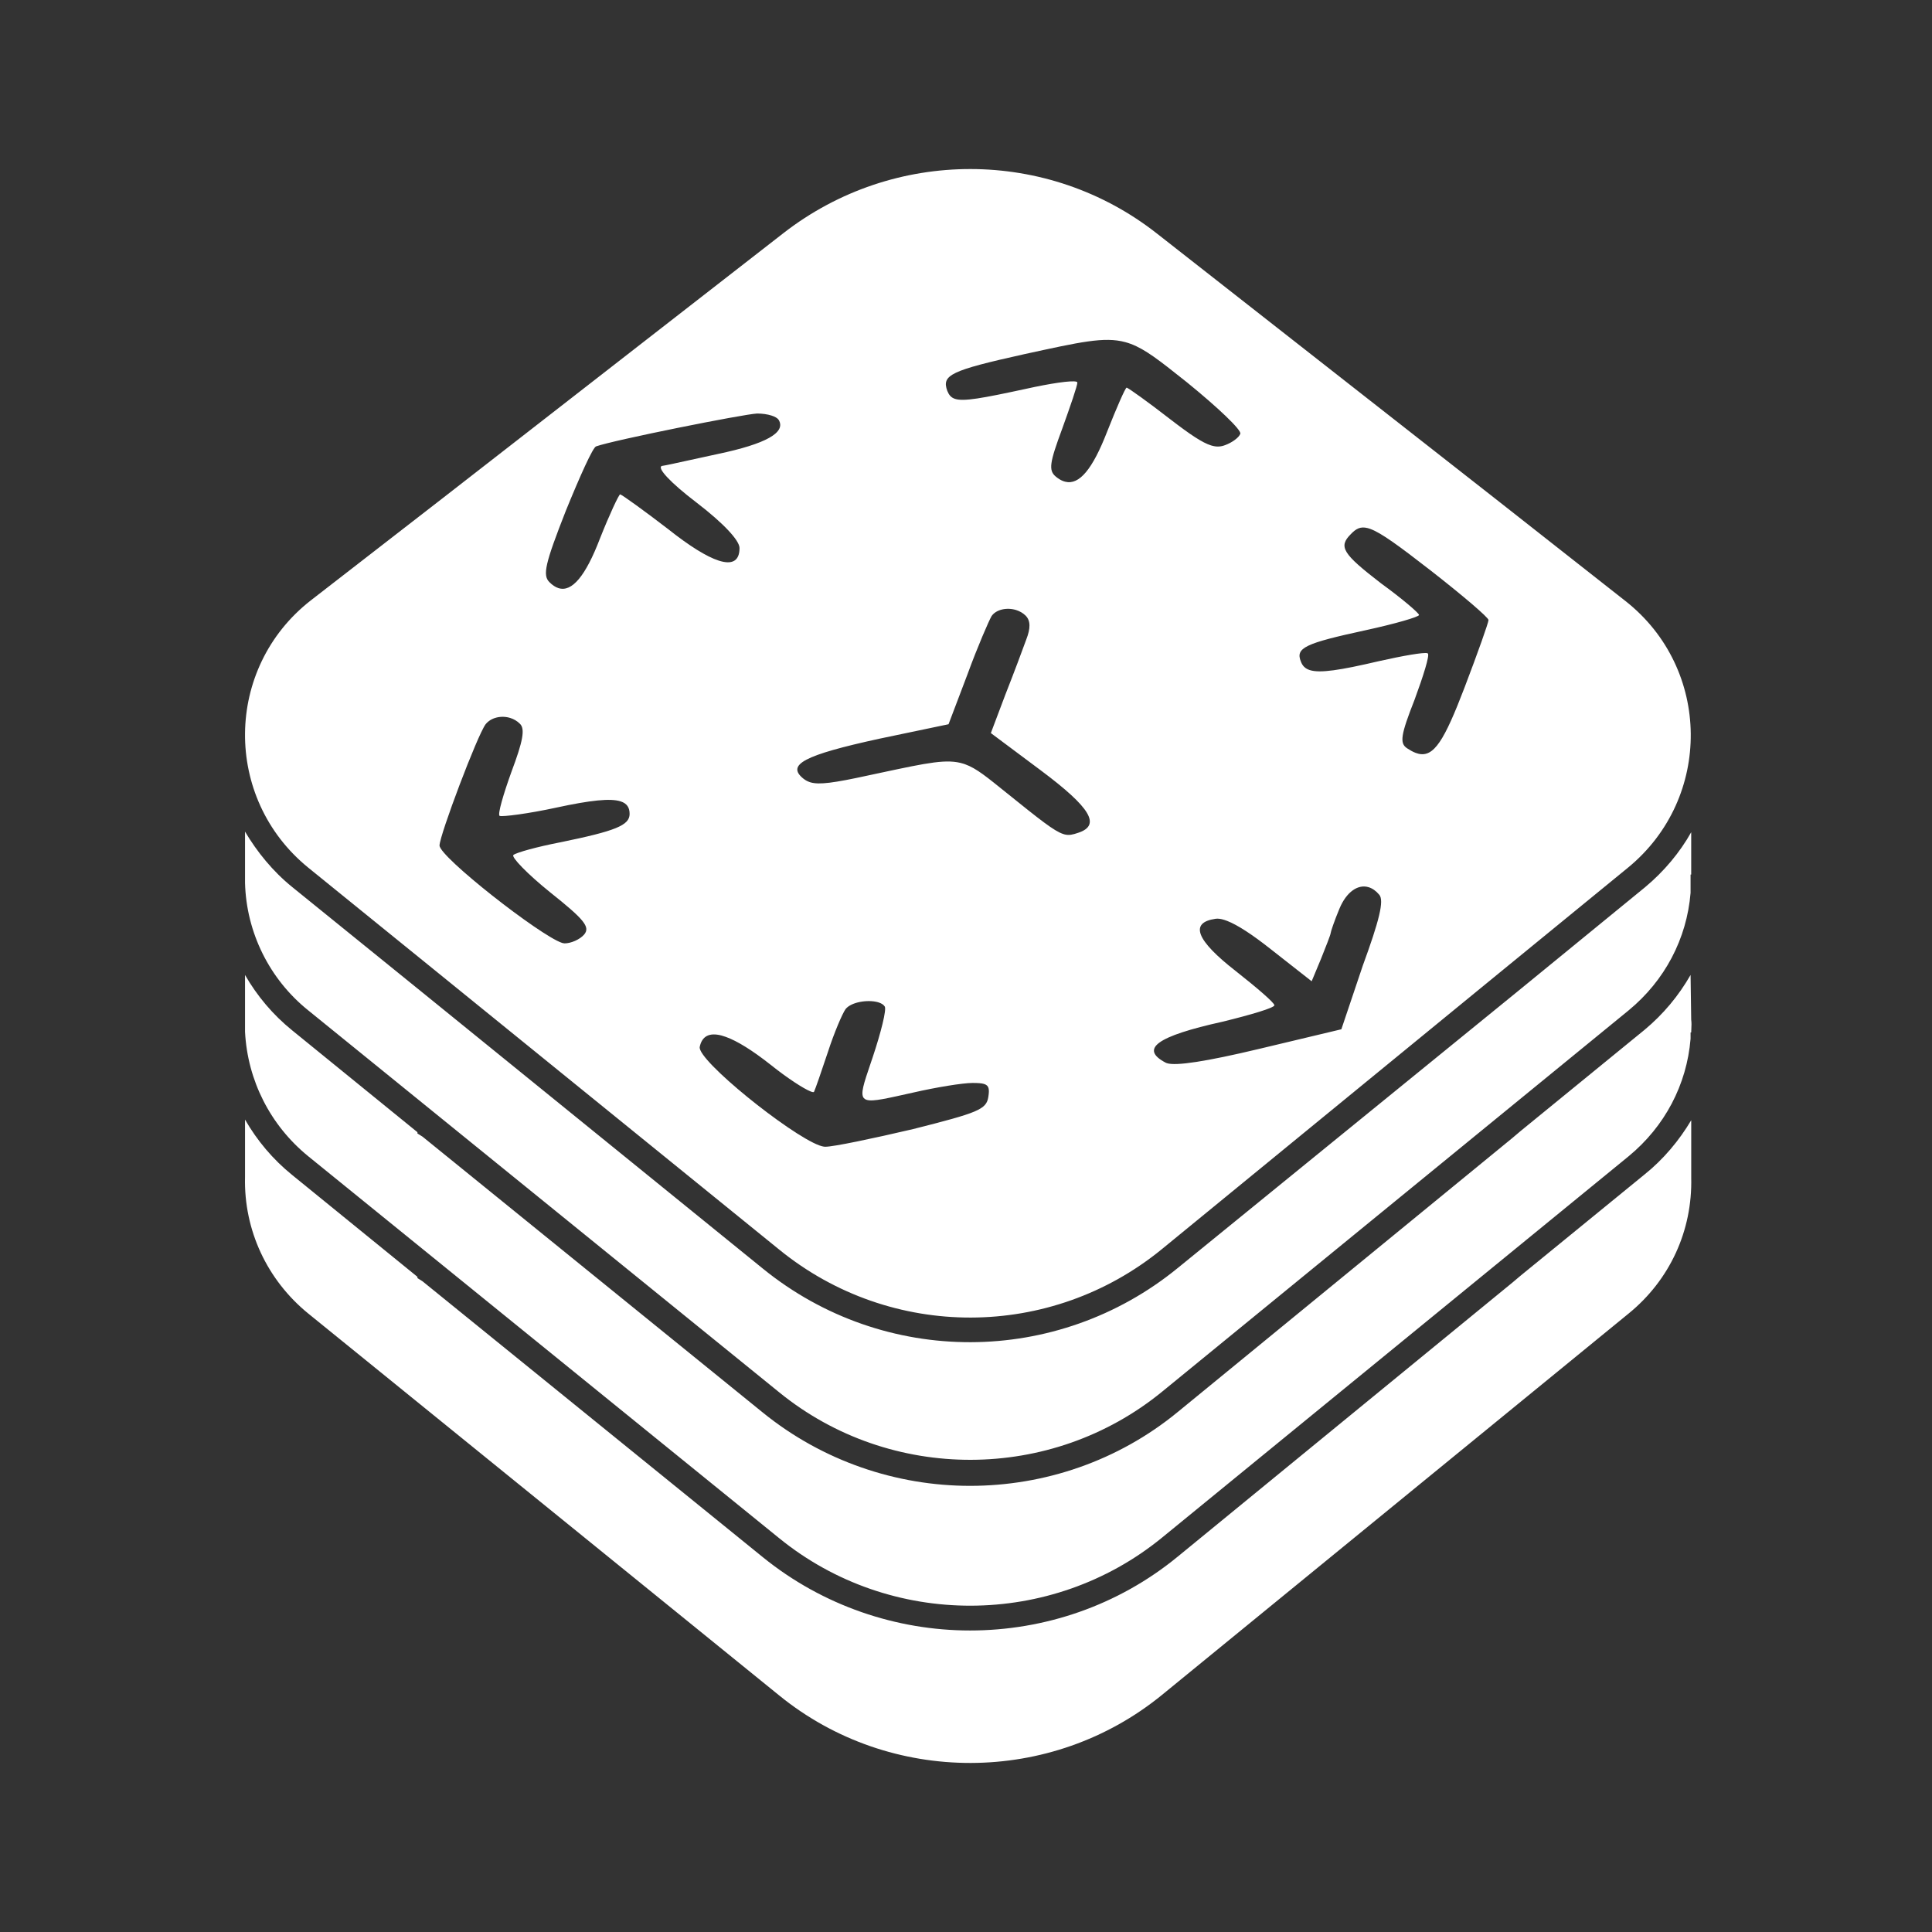 <svg width="80" height="80" viewBox="0 0 80 80" fill="none" xmlns="http://www.w3.org/2000/svg">
<rect x="0" y="0" width="80" height="80" fill="#333333" stroke="none"/>
<g id="Tech logos">
<path id="Subtract" fill-rule="evenodd" clip-rule="evenodd" d="M47.907 9.671L61.923 20.654L67.31 24.89C70.867 27.688 70.919 33.049 67.415 35.925L62.106 40.266L48.116 51.72C43.514 55.486 36.898 55.512 32.269 51.746L18.148 40.292L12.761 35.925C9.231 33.049 9.283 27.662 12.866 24.864L18.331 20.628L32.452 9.644C37.002 6.114 43.383 6.114 47.907 9.671ZM60.642 28.473C61.191 27.034 61.636 25.779 61.636 25.674C61.636 25.57 60.563 24.655 59.256 23.635C57.912 22.591 57.201 22.071 56.747 21.904C56.703 21.887 56.661 21.875 56.621 21.865C56.324 21.792 56.144 21.898 55.934 22.118C55.411 22.641 55.594 22.929 57.19 24.158C58.053 24.785 58.759 25.387 58.759 25.465C58.759 25.544 57.765 25.831 56.562 26.093C54.026 26.642 53.633 26.825 53.869 27.4C53.934 27.571 54.044 27.686 54.236 27.747C54.662 27.883 55.489 27.753 57.112 27.374C58.092 27.154 58.957 27.002 59.105 27.048C59.115 27.052 59.121 27.055 59.125 27.06C59.203 27.139 58.942 27.976 58.576 28.969C58 30.434 57.948 30.774 58.262 30.983C58.387 31.066 58.503 31.13 58.612 31.172C58.651 31.187 58.688 31.199 58.725 31.208C59.373 31.371 59.805 30.662 60.642 28.473ZM56.432 39.979C57.112 38.122 57.321 37.285 57.112 37.05C56.978 36.889 56.83 36.787 56.678 36.739C56.236 36.6 55.756 36.924 55.464 37.625C55.255 38.122 55.098 38.593 55.098 38.645C55.098 38.697 54.915 39.168 54.705 39.691L54.313 40.632L52.614 39.299C51.841 38.688 51.241 38.299 50.814 38.133C50.775 38.117 50.738 38.104 50.702 38.093C50.558 38.047 50.437 38.03 50.338 38.044C49.24 38.2 49.528 38.933 51.175 40.214C52.038 40.894 52.77 41.521 52.77 41.626C52.77 41.731 51.803 42.018 50.626 42.306C47.906 42.907 47.174 43.43 48.273 44.006C48.285 44.012 48.3 44.018 48.316 44.023C48.691 44.147 49.936 43.957 52.143 43.431L55.543 42.62L56.432 39.979ZM51.359 17.96C51.411 17.803 50.417 16.862 49.162 15.842L49.021 15.73L49.021 15.73L49.021 15.73C48.028 14.941 47.433 14.468 46.825 14.241C46.751 14.213 46.676 14.189 46.6 14.168C46.6 14.168 46.6 14.168 46.599 14.168C45.725 13.929 44.721 14.164 42.415 14.665C39.355 15.345 38.989 15.528 39.224 16.182C39.292 16.351 39.376 16.462 39.548 16.517C39.909 16.631 40.66 16.494 42.468 16.104C43.497 15.875 44.367 15.746 44.568 15.805C44.572 15.806 44.576 15.807 44.579 15.809C44.6 15.817 44.611 15.828 44.611 15.842C44.611 15.973 44.324 16.809 43.984 17.751C43.461 19.163 43.408 19.477 43.722 19.738C43.825 19.823 43.927 19.884 44.027 19.922C44.055 19.932 44.082 19.941 44.109 19.947C44.691 20.093 45.24 19.428 45.841 17.882C46.233 16.888 46.599 16.051 46.652 16.051C46.653 16.051 46.655 16.052 46.657 16.052C46.749 16.084 47.541 16.647 48.456 17.359C49.292 18.002 49.782 18.329 50.145 18.443C50.373 18.514 50.55 18.501 50.731 18.431C51.019 18.326 51.306 18.117 51.359 17.96ZM44.638 34.487C45.606 34.173 45.161 33.441 43.095 31.898L41.029 30.355L41.631 28.76C41.971 27.897 42.363 26.851 42.494 26.485C42.677 26.015 42.677 25.701 42.468 25.491C42.361 25.385 42.227 25.309 42.084 25.263C41.7 25.14 41.245 25.232 41.055 25.517C40.95 25.701 40.48 26.773 40.061 27.923L39.277 29.989L36.4 30.591C33.288 31.27 32.556 31.663 33.262 32.238C33.342 32.301 33.425 32.35 33.526 32.384C33.539 32.389 33.552 32.393 33.566 32.397C33.927 32.5 34.519 32.422 35.956 32.108C36.147 32.067 36.328 32.029 36.5 31.992L36.5 31.992C38.427 31.581 39.219 31.412 39.891 31.623C39.914 31.63 39.937 31.638 39.96 31.646C40.441 31.817 40.879 32.189 41.657 32.813C43.079 33.958 43.643 34.407 44.019 34.532C44.039 34.539 44.058 34.545 44.077 34.55C44.273 34.6 44.423 34.559 44.638 34.487ZM35.882 45.541C36.147 45.627 36.744 45.477 37.839 45.235C38.754 45.026 39.852 44.843 40.27 44.843C40.49 44.843 40.646 44.852 40.752 44.886C40.949 44.949 40.976 45.095 40.925 45.418C40.846 45.941 40.506 46.072 37.813 46.752C36.139 47.144 34.518 47.484 34.178 47.484C34.139 47.485 34.093 47.478 34.039 47.464C34.004 47.455 33.965 47.443 33.924 47.428C32.693 46.973 28.877 43.907 28.974 43.352C29.066 42.903 29.372 42.748 29.874 42.878C29.931 42.893 29.991 42.912 30.054 42.935C30.528 43.105 31.148 43.489 31.903 44.084C32.61 44.65 33.27 45.075 33.558 45.191C33.573 45.197 33.587 45.202 33.6 45.207C33.66 45.227 33.697 45.228 33.707 45.209C33.759 45.104 34.021 44.346 34.282 43.561C34.544 42.751 34.883 41.966 35.014 41.783C35.25 41.489 35.927 41.386 36.339 41.496C36.356 41.501 36.373 41.506 36.389 41.511C36.502 41.548 36.59 41.604 36.636 41.678C36.715 41.809 36.479 42.751 36.139 43.77L36.105 43.871L36.05 44.033C35.767 44.866 35.62 45.298 35.771 45.472C35.798 45.503 35.835 45.526 35.882 45.541ZM29.732 18.797C31.72 18.379 32.557 17.908 32.243 17.385C32.195 17.313 32.087 17.252 31.946 17.207C31.779 17.154 31.566 17.123 31.353 17.123C30.778 17.149 25.417 18.222 24.685 18.483C24.554 18.509 24.005 19.738 23.43 21.15C22.567 23.347 22.462 23.818 22.75 24.105C22.874 24.23 22.998 24.312 23.123 24.352C23.68 24.531 24.244 23.862 24.842 22.301C25.235 21.308 25.627 20.471 25.679 20.471C25.68 20.471 25.682 20.471 25.683 20.471C25.771 20.499 26.669 21.142 27.666 21.909C28.559 22.618 29.263 23.053 29.76 23.213C30.325 23.396 30.622 23.222 30.622 22.693C30.622 22.38 29.968 21.674 28.843 20.811C27.745 19.974 27.196 19.372 27.405 19.294C27.539 19.277 28.008 19.174 28.616 19.04C28.956 18.966 29.339 18.881 29.732 18.797ZM23.195 34.879C25.496 34.409 26.071 34.173 26.071 33.703C26.071 33.441 25.963 33.268 25.698 33.183C25.276 33.047 24.453 33.135 23.038 33.441C21.868 33.695 20.822 33.826 20.693 33.785C20.689 33.784 20.686 33.782 20.684 33.781C20.606 33.703 20.841 32.892 21.181 31.951C21.652 30.695 21.757 30.172 21.521 29.963C21.412 29.854 21.277 29.777 21.134 29.731C20.765 29.614 20.335 29.706 20.109 29.989C19.769 30.434 18.2 34.592 18.2 35.01C18.2 35.484 22.358 38.738 23.268 39.041C23.283 39.046 23.298 39.05 23.311 39.053C23.337 39.06 23.359 39.063 23.378 39.063C23.639 39.063 24.006 38.907 24.189 38.697C24.45 38.383 24.189 38.07 22.776 36.945C21.835 36.187 21.155 35.481 21.26 35.402C21.39 35.298 22.253 35.062 23.195 34.879ZM10.146 36.187V36.553C10.198 38.619 11.165 40.554 12.761 41.835L32.269 57.656C36.871 61.396 43.539 61.37 48.116 57.63L67.441 41.835C68.931 40.606 69.846 38.88 70.003 36.971V36.213H70.029V34.461C69.559 35.298 68.905 36.082 68.121 36.736L62.812 41.077L48.769 52.505C43.775 56.584 36.609 56.61 31.589 52.531L17.468 41.077L12.107 36.736C11.296 36.082 10.642 35.272 10.146 34.435V36.187ZM68.094 42.646C68.879 41.992 69.507 41.234 70.003 40.371L70.029 42.228C70.047 42.352 70.041 42.476 70.035 42.592L70.035 42.592C70.032 42.647 70.029 42.7 70.029 42.751H70.003V43.012C69.846 44.921 68.931 46.647 67.441 47.876L48.116 63.671C43.539 67.41 36.871 67.436 32.269 63.697L12.761 47.876C11.191 46.595 10.25 44.738 10.146 42.724V42.228V40.371C10.642 41.234 11.296 42.018 12.107 42.672L17.285 46.882V46.935L17.494 47.065L31.589 58.493C34.073 60.507 37.133 61.526 40.166 61.526C43.225 61.526 46.285 60.507 48.769 58.467L62.629 47.118L62.969 46.83L68.094 42.646ZM68.094 48.635L62.969 52.819L62.629 53.106L48.769 64.455C46.285 66.495 43.226 67.515 40.166 67.515C37.133 67.515 34.073 66.495 31.589 64.481L17.494 53.054L17.285 52.923V52.871L12.107 48.661C11.296 48.007 10.642 47.222 10.146 46.359V48.739C10.093 50.936 11.061 53.002 12.761 54.388L32.269 70.208C36.871 73.948 43.539 73.922 48.116 70.182L67.441 54.388C69.141 53.002 70.082 50.962 70.03 48.765V46.386C69.533 47.222 68.879 48.007 68.094 48.635Z" fill="white"/>
</g>
</svg>
